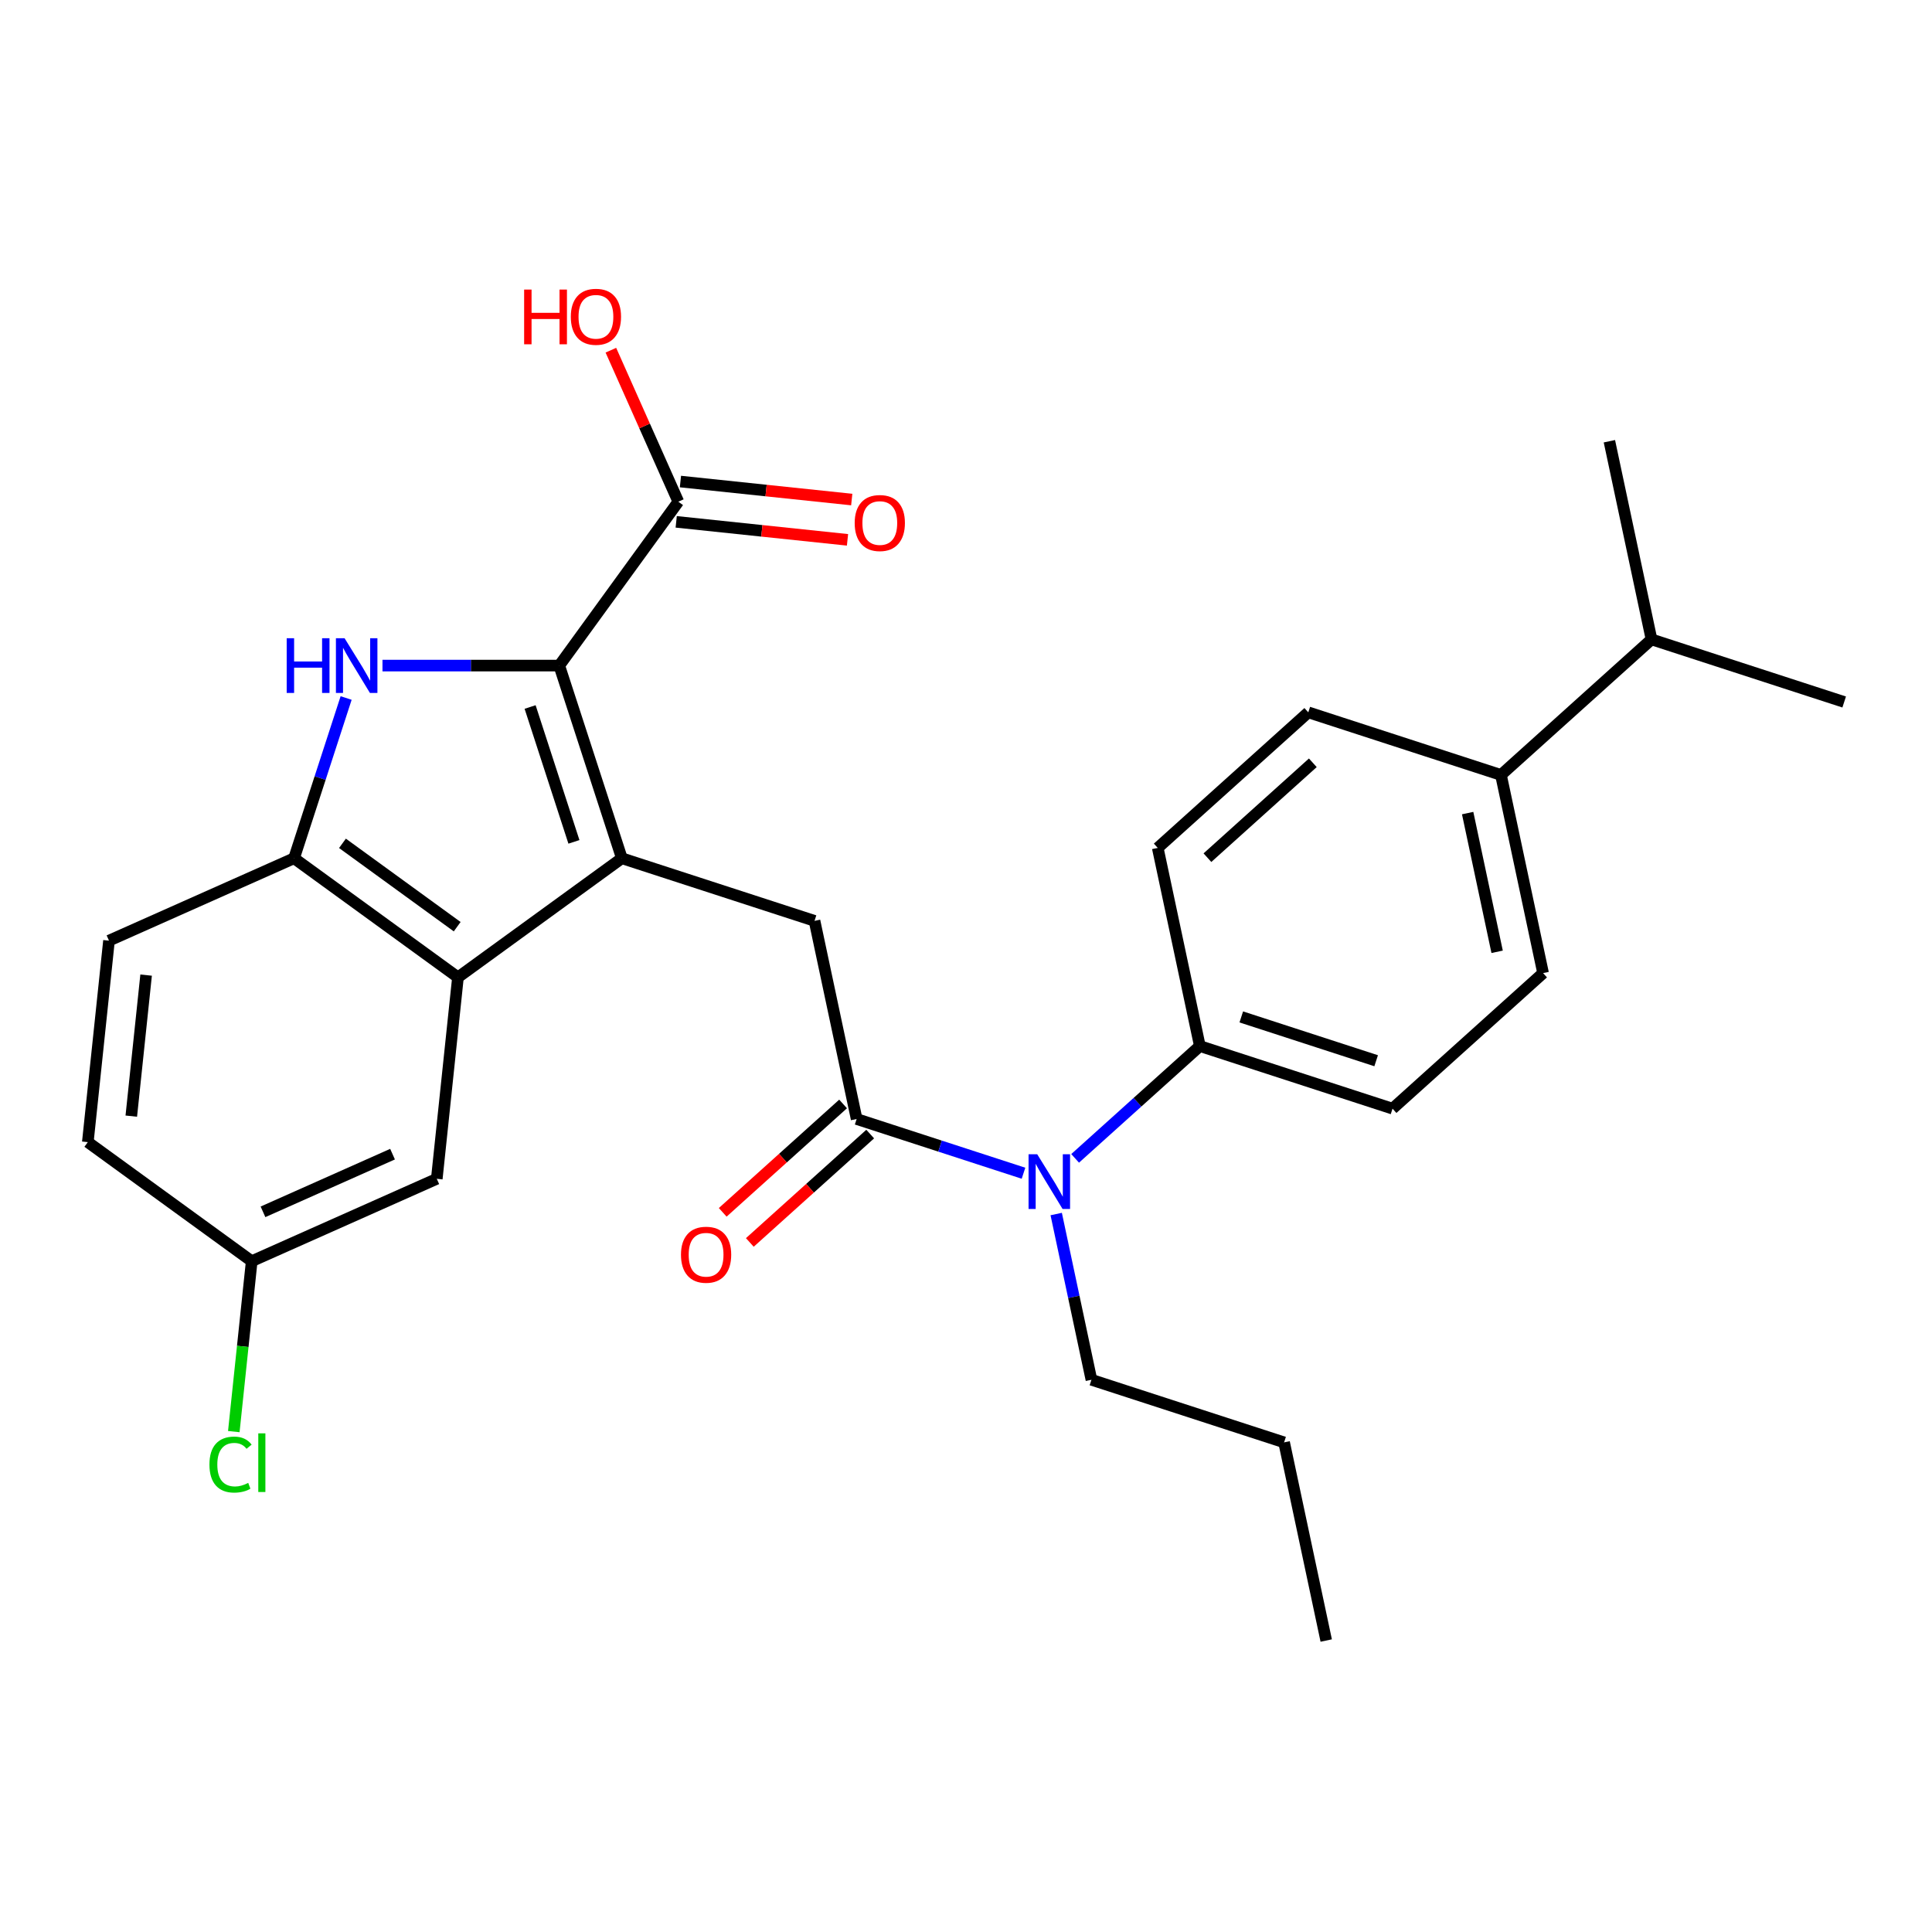 <?xml version='1.0' encoding='iso-8859-1'?>
<svg version='1.1' baseProfile='full'
              xmlns='http://www.w3.org/2000/svg'
                      xmlns:rdkit='http://www.rdkit.org/xml'
                      xmlns:xlink='http://www.w3.org/1999/xlink'
                  xml:space='preserve'
width='1000px' height='1000px' viewBox='0 0 1000 1000'>
<!-- END OF HEADER -->
<rect style='opacity:1.0;fill:#FFFFFF;stroke:none' width='1000' height='1000' x='0' y='0'> </rect>
<path class='bond-0' d='M 321.87,444.23 L 289.468,344.505' style='fill:none;fill-rule:evenodd;stroke:#000000;stroke-width:6px;stroke-linecap:butt;stroke-linejoin:miter;stroke-opacity:1' />
<path class='bond-0' d='M 297.065,435.752 L 274.383,365.944' style='fill:none;fill-rule:evenodd;stroke:#000000;stroke-width:6px;stroke-linecap:butt;stroke-linejoin:miter;stroke-opacity:1' />
<path class='bond-2' d='M 321.87,444.23 L 237.039,505.864' style='fill:none;fill-rule:evenodd;stroke:#000000;stroke-width:6px;stroke-linecap:butt;stroke-linejoin:miter;stroke-opacity:1' />
<path class='bond-4' d='M 321.87,444.23 L 421.596,476.633' style='fill:none;fill-rule:evenodd;stroke:#000000;stroke-width:6px;stroke-linecap:butt;stroke-linejoin:miter;stroke-opacity:1' />
<path class='bond-1' d='M 289.468,344.505 L 243.72,344.505' style='fill:none;fill-rule:evenodd;stroke:#000000;stroke-width:6px;stroke-linecap:butt;stroke-linejoin:miter;stroke-opacity:1' />
<path class='bond-1' d='M 243.72,344.505 L 197.972,344.505' style='fill:none;fill-rule:evenodd;stroke:#0000FF;stroke-width:6px;stroke-linecap:butt;stroke-linejoin:miter;stroke-opacity:1' />
<path class='bond-6' d='M 289.468,344.505 L 351.101,259.673' style='fill:none;fill-rule:evenodd;stroke:#000000;stroke-width:6px;stroke-linecap:butt;stroke-linejoin:miter;stroke-opacity:1' />
<path class='bond-28' d='M 179.157,361.286 L 165.682,402.758' style='fill:none;fill-rule:evenodd;stroke:#0000FF;stroke-width:6px;stroke-linecap:butt;stroke-linejoin:miter;stroke-opacity:1' />
<path class='bond-28' d='M 165.682,402.758 L 152.207,444.23' style='fill:none;fill-rule:evenodd;stroke:#000000;stroke-width:6px;stroke-linecap:butt;stroke-linejoin:miter;stroke-opacity:1' />
<path class='bond-5' d='M 237.039,505.864 L 152.207,444.23' style='fill:none;fill-rule:evenodd;stroke:#000000;stroke-width:6px;stroke-linecap:butt;stroke-linejoin:miter;stroke-opacity:1' />
<path class='bond-5' d='M 236.641,479.653 L 177.259,436.509' style='fill:none;fill-rule:evenodd;stroke:#000000;stroke-width:6px;stroke-linecap:butt;stroke-linejoin:miter;stroke-opacity:1' />
<path class='bond-9' d='M 237.039,505.864 L 226.078,610.147' style='fill:none;fill-rule:evenodd;stroke:#000000;stroke-width:6px;stroke-linecap:butt;stroke-linejoin:miter;stroke-opacity:1' />
<path class='bond-3' d='M 443.397,579.199 L 421.596,476.633' style='fill:none;fill-rule:evenodd;stroke:#000000;stroke-width:6px;stroke-linecap:butt;stroke-linejoin:miter;stroke-opacity:1' />
<path class='bond-7' d='M 443.397,579.199 L 486.579,593.23' style='fill:none;fill-rule:evenodd;stroke:#000000;stroke-width:6px;stroke-linecap:butt;stroke-linejoin:miter;stroke-opacity:1' />
<path class='bond-7' d='M 486.579,593.23 L 529.761,607.261' style='fill:none;fill-rule:evenodd;stroke:#0000FF;stroke-width:6px;stroke-linecap:butt;stroke-linejoin:miter;stroke-opacity:1' />
<path class='bond-10' d='M 436.381,571.407 L 405.229,599.456' style='fill:none;fill-rule:evenodd;stroke:#000000;stroke-width:6px;stroke-linecap:butt;stroke-linejoin:miter;stroke-opacity:1' />
<path class='bond-10' d='M 405.229,599.456 L 374.078,627.505' style='fill:none;fill-rule:evenodd;stroke:#FF0000;stroke-width:6px;stroke-linecap:butt;stroke-linejoin:miter;stroke-opacity:1' />
<path class='bond-10' d='M 450.413,586.992 L 419.262,615.041' style='fill:none;fill-rule:evenodd;stroke:#000000;stroke-width:6px;stroke-linecap:butt;stroke-linejoin:miter;stroke-opacity:1' />
<path class='bond-10' d='M 419.262,615.041 L 388.11,643.089' style='fill:none;fill-rule:evenodd;stroke:#FF0000;stroke-width:6px;stroke-linecap:butt;stroke-linejoin:miter;stroke-opacity:1' />
<path class='bond-13' d='M 152.207,444.23 L 56.415,486.88' style='fill:none;fill-rule:evenodd;stroke:#000000;stroke-width:6px;stroke-linecap:butt;stroke-linejoin:miter;stroke-opacity:1' />
<path class='bond-11' d='M 350.005,270.102 L 394.336,274.761' style='fill:none;fill-rule:evenodd;stroke:#000000;stroke-width:6px;stroke-linecap:butt;stroke-linejoin:miter;stroke-opacity:1' />
<path class='bond-11' d='M 394.336,274.761 L 438.667,279.42' style='fill:none;fill-rule:evenodd;stroke:#FF0000;stroke-width:6px;stroke-linecap:butt;stroke-linejoin:miter;stroke-opacity:1' />
<path class='bond-11' d='M 352.197,249.245 L 396.528,253.904' style='fill:none;fill-rule:evenodd;stroke:#000000;stroke-width:6px;stroke-linecap:butt;stroke-linejoin:miter;stroke-opacity:1' />
<path class='bond-11' d='M 396.528,253.904 L 440.859,258.564' style='fill:none;fill-rule:evenodd;stroke:#FF0000;stroke-width:6px;stroke-linecap:butt;stroke-linejoin:miter;stroke-opacity:1' />
<path class='bond-19' d='M 351.101,259.673 L 333.646,220.468' style='fill:none;fill-rule:evenodd;stroke:#000000;stroke-width:6px;stroke-linecap:butt;stroke-linejoin:miter;stroke-opacity:1' />
<path class='bond-19' d='M 333.646,220.468 L 316.191,181.262' style='fill:none;fill-rule:evenodd;stroke:#FF0000;stroke-width:6px;stroke-linecap:butt;stroke-linejoin:miter;stroke-opacity:1' />
<path class='bond-8' d='M 556.484,599.571 L 588.765,570.505' style='fill:none;fill-rule:evenodd;stroke:#0000FF;stroke-width:6px;stroke-linecap:butt;stroke-linejoin:miter;stroke-opacity:1' />
<path class='bond-8' d='M 588.765,570.505 L 621.047,541.439' style='fill:none;fill-rule:evenodd;stroke:#000000;stroke-width:6px;stroke-linecap:butt;stroke-linejoin:miter;stroke-opacity:1' />
<path class='bond-23' d='M 546.69,628.383 L 555.807,671.276' style='fill:none;fill-rule:evenodd;stroke:#0000FF;stroke-width:6px;stroke-linecap:butt;stroke-linejoin:miter;stroke-opacity:1' />
<path class='bond-23' d='M 555.807,671.276 L 564.924,714.168' style='fill:none;fill-rule:evenodd;stroke:#000000;stroke-width:6px;stroke-linecap:butt;stroke-linejoin:miter;stroke-opacity:1' />
<path class='bond-14' d='M 621.047,541.439 L 599.246,438.872' style='fill:none;fill-rule:evenodd;stroke:#000000;stroke-width:6px;stroke-linecap:butt;stroke-linejoin:miter;stroke-opacity:1' />
<path class='bond-15' d='M 621.047,541.439 L 720.772,573.841' style='fill:none;fill-rule:evenodd;stroke:#000000;stroke-width:6px;stroke-linecap:butt;stroke-linejoin:miter;stroke-opacity:1' />
<path class='bond-15' d='M 642.486,526.354 L 712.294,549.036' style='fill:none;fill-rule:evenodd;stroke:#000000;stroke-width:6px;stroke-linecap:butt;stroke-linejoin:miter;stroke-opacity:1' />
<path class='bond-18' d='M 226.078,610.147 L 130.286,652.797' style='fill:none;fill-rule:evenodd;stroke:#000000;stroke-width:6px;stroke-linecap:butt;stroke-linejoin:miter;stroke-opacity:1' />
<path class='bond-18' d='M 203.18,597.386 L 136.125,627.241' style='fill:none;fill-rule:evenodd;stroke:#000000;stroke-width:6px;stroke-linecap:butt;stroke-linejoin:miter;stroke-opacity:1' />
<path class='bond-12' d='M 776.896,401.112 L 798.697,503.678' style='fill:none;fill-rule:evenodd;stroke:#000000;stroke-width:6px;stroke-linecap:butt;stroke-linejoin:miter;stroke-opacity:1' />
<path class='bond-12' d='M 759.653,420.857 L 774.913,492.653' style='fill:none;fill-rule:evenodd;stroke:#000000;stroke-width:6px;stroke-linecap:butt;stroke-linejoin:miter;stroke-opacity:1' />
<path class='bond-20' d='M 776.896,401.112 L 854.82,330.948' style='fill:none;fill-rule:evenodd;stroke:#000000;stroke-width:6px;stroke-linecap:butt;stroke-linejoin:miter;stroke-opacity:1' />
<path class='bond-30' d='M 776.896,401.112 L 677.17,368.709' style='fill:none;fill-rule:evenodd;stroke:#000000;stroke-width:6px;stroke-linecap:butt;stroke-linejoin:miter;stroke-opacity:1' />
<path class='bond-29' d='M 56.415,486.88 L 45.455,591.163' style='fill:none;fill-rule:evenodd;stroke:#000000;stroke-width:6px;stroke-linecap:butt;stroke-linejoin:miter;stroke-opacity:1' />
<path class='bond-29' d='M 75.628,504.714 L 67.955,577.712' style='fill:none;fill-rule:evenodd;stroke:#000000;stroke-width:6px;stroke-linecap:butt;stroke-linejoin:miter;stroke-opacity:1' />
<path class='bond-17' d='M 599.246,438.872 L 677.17,368.709' style='fill:none;fill-rule:evenodd;stroke:#000000;stroke-width:6px;stroke-linecap:butt;stroke-linejoin:miter;stroke-opacity:1' />
<path class='bond-17' d='M 624.967,443.933 L 679.514,394.818' style='fill:none;fill-rule:evenodd;stroke:#000000;stroke-width:6px;stroke-linecap:butt;stroke-linejoin:miter;stroke-opacity:1' />
<path class='bond-16' d='M 720.772,573.841 L 798.697,503.678' style='fill:none;fill-rule:evenodd;stroke:#000000;stroke-width:6px;stroke-linecap:butt;stroke-linejoin:miter;stroke-opacity:1' />
<path class='bond-21' d='M 130.286,652.797 L 45.455,591.163' style='fill:none;fill-rule:evenodd;stroke:#000000;stroke-width:6px;stroke-linecap:butt;stroke-linejoin:miter;stroke-opacity:1' />
<path class='bond-22' d='M 130.286,652.797 L 125.651,696.897' style='fill:none;fill-rule:evenodd;stroke:#000000;stroke-width:6px;stroke-linecap:butt;stroke-linejoin:miter;stroke-opacity:1' />
<path class='bond-22' d='M 125.651,696.897 L 121.016,740.998' style='fill:none;fill-rule:evenodd;stroke:#00CC00;stroke-width:6px;stroke-linecap:butt;stroke-linejoin:miter;stroke-opacity:1' />
<path class='bond-24' d='M 854.82,330.948 L 954.545,363.351' style='fill:none;fill-rule:evenodd;stroke:#000000;stroke-width:6px;stroke-linecap:butt;stroke-linejoin:miter;stroke-opacity:1' />
<path class='bond-25' d='M 854.82,330.948 L 833.019,228.382' style='fill:none;fill-rule:evenodd;stroke:#000000;stroke-width:6px;stroke-linecap:butt;stroke-linejoin:miter;stroke-opacity:1' />
<path class='bond-26' d='M 564.924,714.168 L 664.649,746.571' style='fill:none;fill-rule:evenodd;stroke:#000000;stroke-width:6px;stroke-linecap:butt;stroke-linejoin:miter;stroke-opacity:1' />
<path class='bond-27' d='M 664.649,746.571 L 686.45,849.137' style='fill:none;fill-rule:evenodd;stroke:#000000;stroke-width:6px;stroke-linecap:butt;stroke-linejoin:miter;stroke-opacity:1' />
<path  class='atom-2' d='M 148.39 330.345
L 152.23 330.345
L 152.23 342.385
L 166.71 342.385
L 166.71 330.345
L 170.55 330.345
L 170.55 358.665
L 166.71 358.665
L 166.71 345.585
L 152.23 345.585
L 152.23 358.665
L 148.39 358.665
L 148.39 330.345
' fill='#0000FF'/>
<path  class='atom-2' d='M 178.35 330.345
L 187.63 345.345
Q 188.55 346.825, 190.03 349.505
Q 191.51 352.185, 191.59 352.345
L 191.59 330.345
L 195.35 330.345
L 195.35 358.665
L 191.47 358.665
L 181.51 342.265
Q 180.35 340.345, 179.11 338.145
Q 177.91 335.945, 177.55 335.265
L 177.55 358.665
L 173.87 358.665
L 173.87 330.345
L 178.35 330.345
' fill='#0000FF'/>
<path  class='atom-8' d='M 536.863 597.442
L 546.143 612.442
Q 547.063 613.922, 548.543 616.602
Q 550.023 619.282, 550.103 619.442
L 550.103 597.442
L 553.863 597.442
L 553.863 625.762
L 549.983 625.762
L 540.023 609.362
Q 538.863 607.442, 537.623 605.242
Q 536.423 603.042, 536.063 602.362
L 536.063 625.762
L 532.383 625.762
L 532.383 597.442
L 536.863 597.442
' fill='#0000FF'/>
<path  class='atom-11' d='M 352.473 649.443
Q 352.473 642.643, 355.833 638.843
Q 359.193 635.043, 365.473 635.043
Q 371.753 635.043, 375.113 638.843
Q 378.473 642.643, 378.473 649.443
Q 378.473 656.323, 375.073 660.243
Q 371.673 664.123, 365.473 664.123
Q 359.233 664.123, 355.833 660.243
Q 352.473 656.363, 352.473 649.443
M 365.473 660.923
Q 369.793 660.923, 372.113 658.043
Q 374.473 655.123, 374.473 649.443
Q 374.473 643.883, 372.113 641.083
Q 369.793 638.243, 365.473 638.243
Q 361.153 638.243, 358.793 641.043
Q 356.473 643.843, 356.473 649.443
Q 356.473 655.163, 358.793 658.043
Q 361.153 660.923, 365.473 660.923
' fill='#FF0000'/>
<path  class='atom-12' d='M 442.385 270.714
Q 442.385 263.914, 445.745 260.114
Q 449.105 256.314, 455.385 256.314
Q 461.665 256.314, 465.025 260.114
Q 468.385 263.914, 468.385 270.714
Q 468.385 277.594, 464.985 281.514
Q 461.585 285.394, 455.385 285.394
Q 449.145 285.394, 445.745 281.514
Q 442.385 277.634, 442.385 270.714
M 455.385 282.194
Q 459.705 282.194, 462.025 279.314
Q 464.385 276.394, 464.385 270.714
Q 464.385 265.154, 462.025 262.354
Q 459.705 259.514, 455.385 259.514
Q 451.065 259.514, 448.705 262.314
Q 446.385 265.114, 446.385 270.714
Q 446.385 276.434, 448.705 279.314
Q 451.065 282.194, 455.385 282.194
' fill='#FF0000'/>
<path  class='atom-20' d='M 271.292 149.881
L 275.132 149.881
L 275.132 161.921
L 289.612 161.921
L 289.612 149.881
L 293.452 149.881
L 293.452 178.201
L 289.612 178.201
L 289.612 165.121
L 275.132 165.121
L 275.132 178.201
L 271.292 178.201
L 271.292 149.881
' fill='#FF0000'/>
<path  class='atom-20' d='M 295.452 163.961
Q 295.452 157.161, 298.812 153.361
Q 302.172 149.561, 308.452 149.561
Q 314.732 149.561, 318.092 153.361
Q 321.452 157.161, 321.452 163.961
Q 321.452 170.841, 318.052 174.761
Q 314.652 178.641, 308.452 178.641
Q 302.212 178.641, 298.812 174.761
Q 295.452 170.881, 295.452 163.961
M 308.452 175.441
Q 312.772 175.441, 315.092 172.561
Q 317.452 169.641, 317.452 163.961
Q 317.452 158.401, 315.092 155.601
Q 312.772 152.761, 308.452 152.761
Q 304.132 152.761, 301.772 155.561
Q 299.452 158.361, 299.452 163.961
Q 299.452 169.681, 301.772 172.561
Q 304.132 175.441, 308.452 175.441
' fill='#FF0000'/>
<path  class='atom-23' d='M 108.406 758.06
Q 108.406 751.02, 111.686 747.34
Q 115.006 743.62, 121.286 743.62
Q 127.126 743.62, 130.246 747.74
L 127.606 749.9
Q 125.326 746.9, 121.286 746.9
Q 117.006 746.9, 114.726 749.78
Q 112.486 752.62, 112.486 758.06
Q 112.486 763.66, 114.806 766.54
Q 117.166 769.42, 121.726 769.42
Q 124.846 769.42, 128.486 767.54
L 129.606 770.54
Q 128.126 771.5, 125.886 772.06
Q 123.646 772.62, 121.166 772.62
Q 115.006 772.62, 111.686 768.86
Q 108.406 765.1, 108.406 758.06
' fill='#00CC00'/>
<path  class='atom-23' d='M 133.686 741.9
L 137.366 741.9
L 137.366 772.26
L 133.686 772.26
L 133.686 741.9
' fill='#00CC00'/>
</svg>
